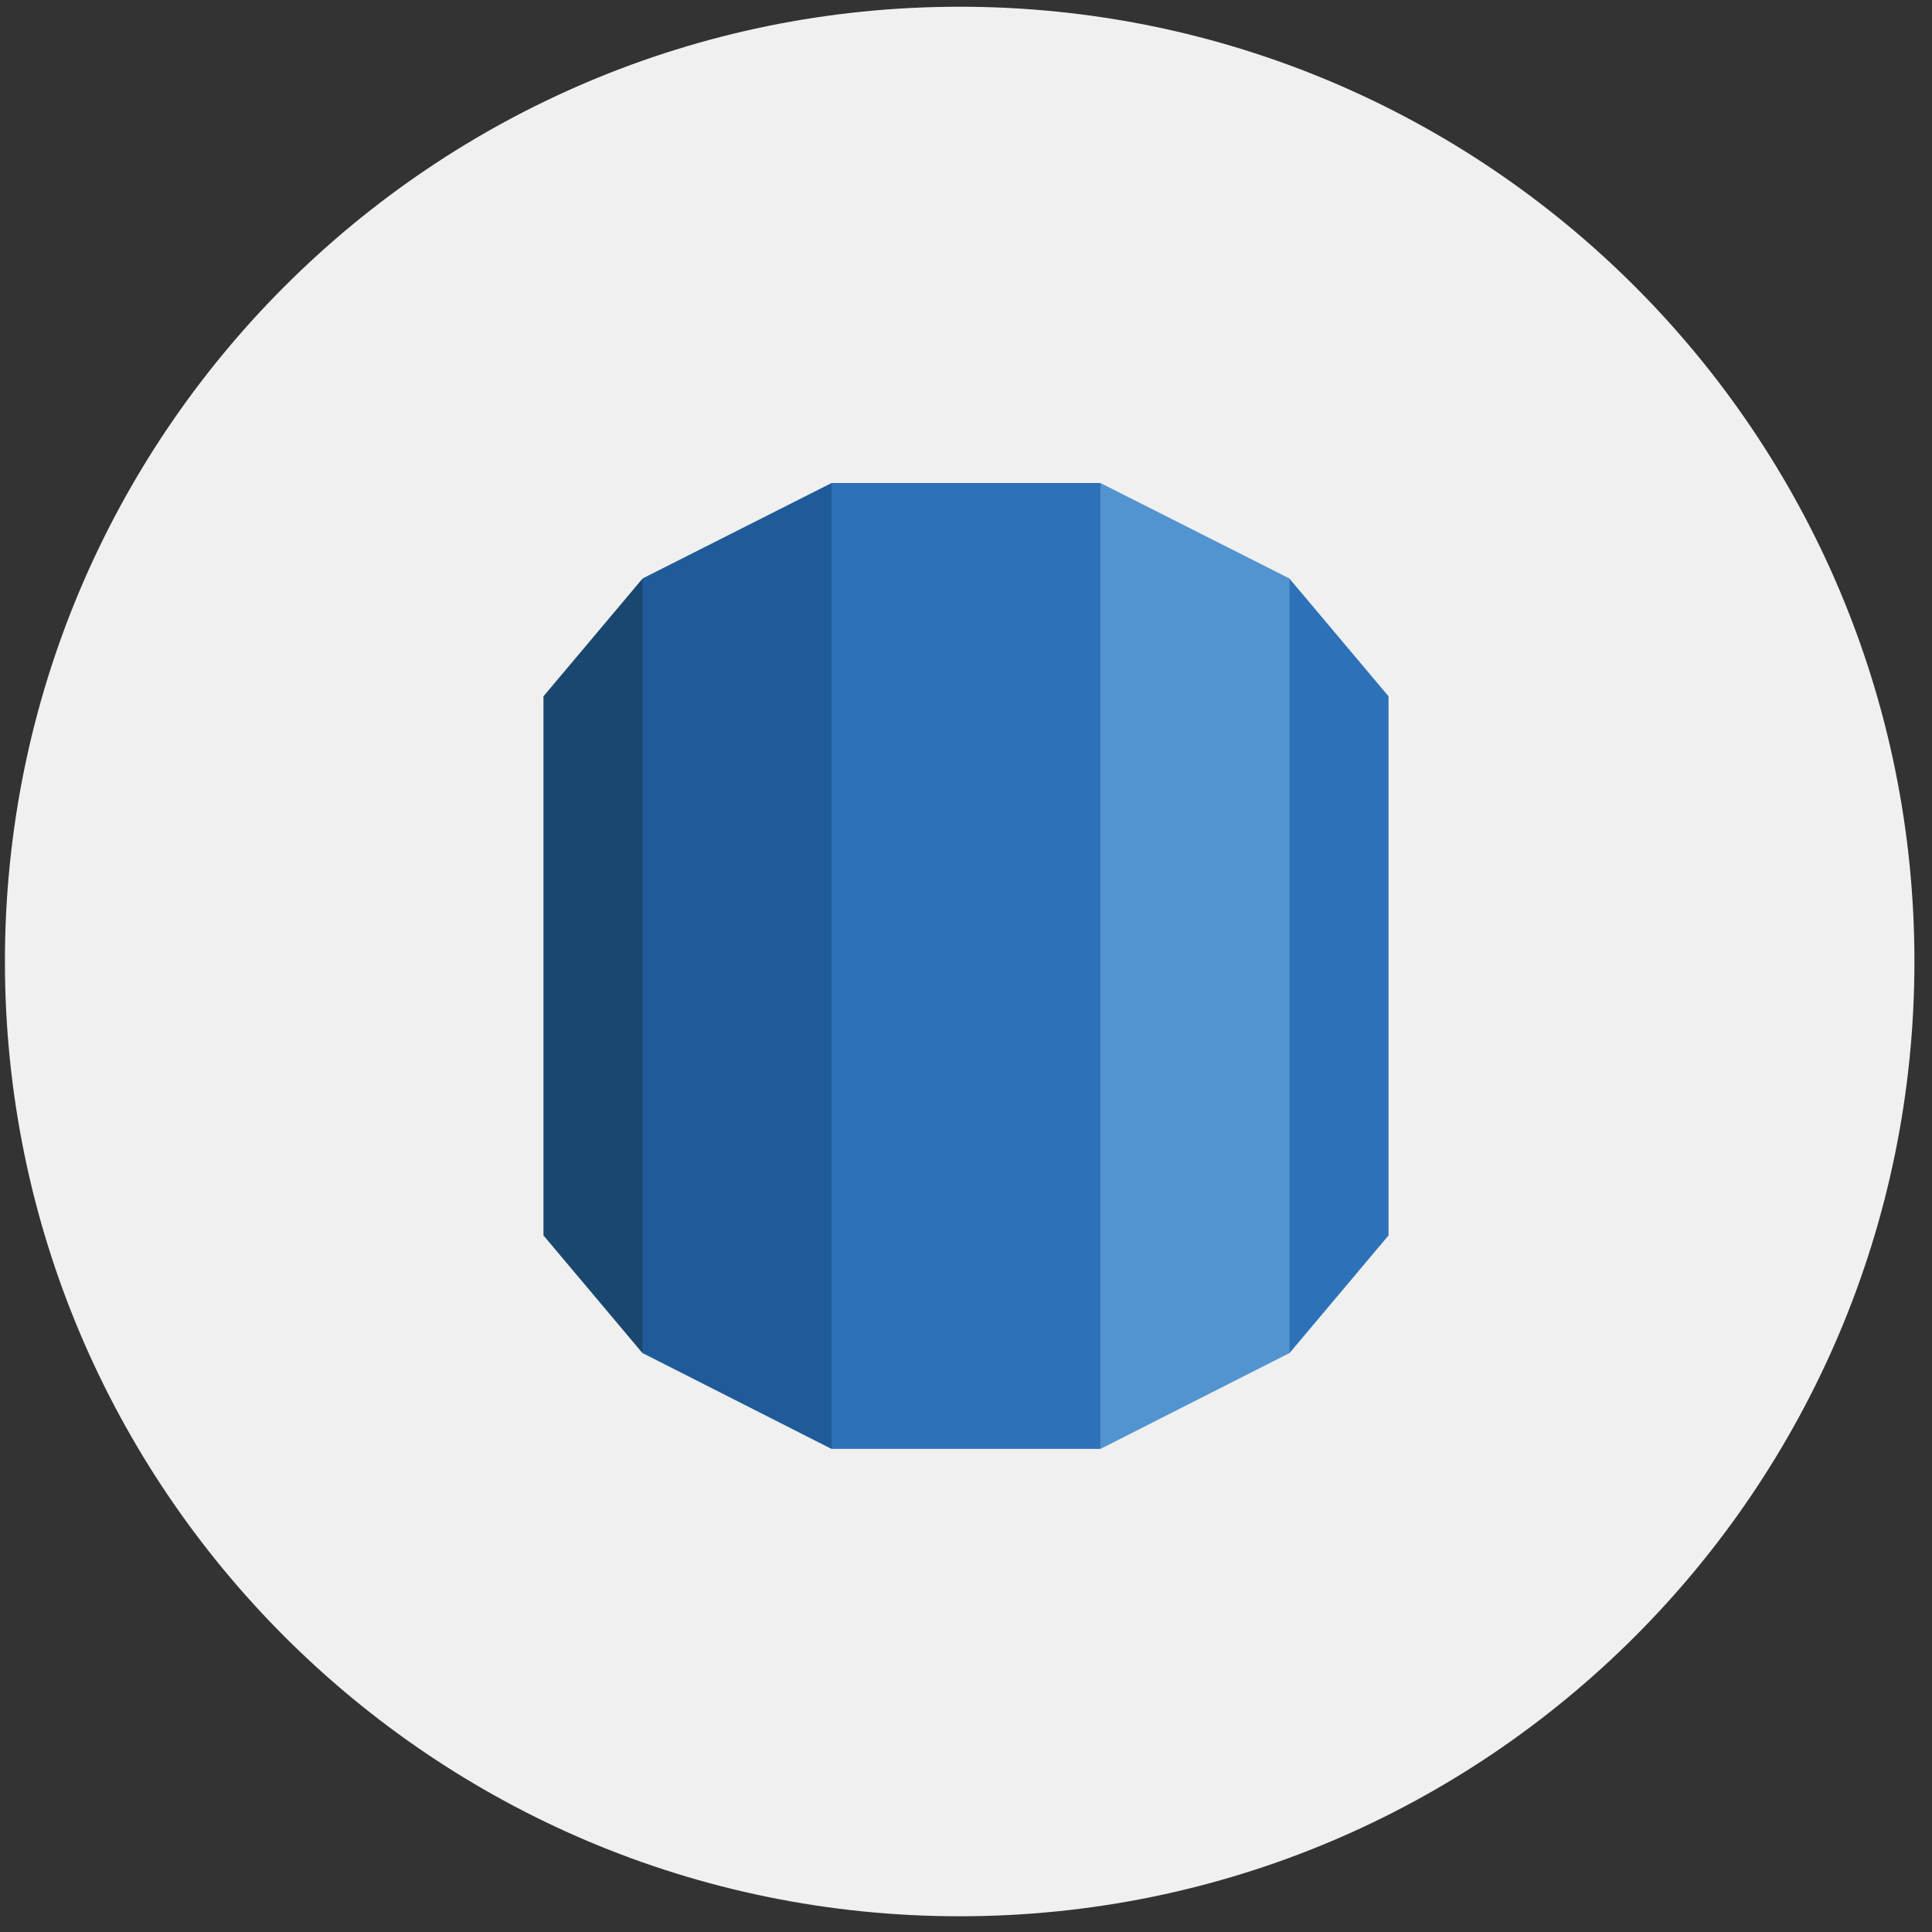 <svg width="64" height="64" viewBox="0 0 64 64" fill="none" xmlns="http://www.w3.org/2000/svg">
<rect x="0" y="0" width="64" height="64" fill="#333333" stroke="none"/>
<g clip-path="url(#clip0_494_11459)">
<path d="M63.418 31.851C63.418 14.383 49.258 0.223 31.791 0.223C14.323 0.223 0.163 14.383 0.163 31.851C0.163 49.319 14.323 63.479 31.791 63.479C49.258 63.479 63.418 49.319 63.418 31.851Z" fill="#F0F0F0"/>
<g clip-path="url(#clip1_494_11459)">
<path d="M18.003 40.925L21.28 44.82L21.575 44.465V19.549L21.28 19.172L18.003 23.066V40.925Z" fill="#1A476F"/>
<path d="M21.281 44.82L27.543 47.996L27.804 47.571L27.808 16.333L27.548 16L21.281 19.165V44.82Z" fill="#1F5B98"/>
<path d="M45.997 23.066L42.719 19.172L42.352 19.29L42.425 44.502L42.719 44.82L45.997 40.925V23.066Z" fill="#2D72B8"/>
<path d="M36.456 47.996L42.719 44.82V19.165L36.452 16L36.155 16.407L36.16 47.534L36.456 47.996Z" fill="#5294CF"/>
<path d="M27.548 16H36.452V47.996H27.548V16Z" fill="#2D72B8"/>
</g>
</g>
<defs>
<clipPath id="clip0_494_11459">
<rect width="64" height="64" fill="white"/>
</clipPath>
<clipPath id="clip1_494_11459">
<rect width="28" height="32" fill="white" transform="translate(18 16)"/>
</clipPath>
</defs>
</svg>
